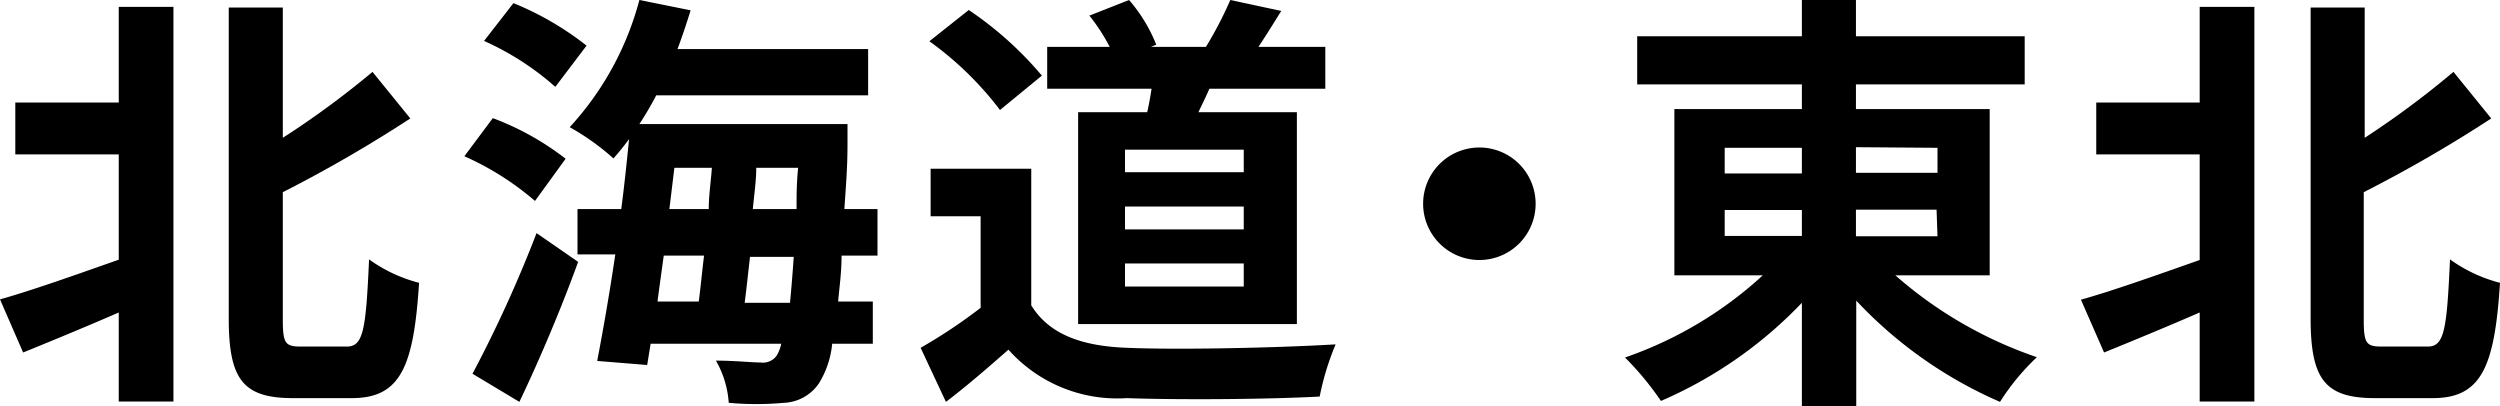 <svg xmlns="http://www.w3.org/2000/svg" viewBox="0 0 80 13"><g id="レイヤー_2" data-name="レイヤー 2"><g id="tx"><path d="M3.8.22H5.55V12.85H3.8V10c-1.06.46-2.15.91-3.06,1.28L0,9.58c1-.28,2.38-.77,3.8-1.27V4.94H.49V3.28H3.8Zm7.3,10.87c.53,0,.61-.55.71-2.79a4.76,4.76,0,0,0,1.6.75c-.17,2.66-.58,3.69-2.15,3.69H9.38c-1.6,0-2.06-.59-2.06-2.55V.24H9.05V4.41A28.6,28.6,0,0,0,11.92,2.3l1.21,1.49A43.86,43.86,0,0,1,9.05,6.15v4.07c0,.78.08.87.59.87Z"/><path d="M17.12,6.43A9.14,9.14,0,0,0,14.86,5l.91-1.22a8.86,8.86,0,0,1,2.33,1.3Zm-2,5.53a41.26,41.26,0,0,0,2.05-4.5l1.33.92c-.54,1.49-1.23,3.12-1.88,4.48Zm2.65-9.18a8.89,8.89,0,0,0-2.28-1.47L16.43.1a9.67,9.67,0,0,1,2.34,1.36Zm9.16,5.4c0,.56-.07,1-.11,1.47h1.11V11H26.63a2.94,2.94,0,0,1-.42,1.26,1.42,1.42,0,0,1-1.12.63,9.71,9.71,0,0,1-1.77,0,3.16,3.16,0,0,0-.41-1.35c.6,0,1.15.06,1.43.06a.54.54,0,0,0,.52-.23A1.23,1.23,0,0,0,25,11H20.82l-.11.68-1.6-.13c.18-.93.39-2.13.58-3.41H18.48V6.69h1.4c.1-.76.18-1.53.25-2.24a8,8,0,0,1-.5.62,7.66,7.66,0,0,0-1.4-1A9.64,9.64,0,0,0,20.46,0L22.1.33c-.13.42-.27.84-.42,1.24h6.1V3.05H21a10.54,10.54,0,0,1-.54.92h6.66s0,.47,0,.66c0,.76-.06,1.44-.1,2.06h1.06V8.18Zm-5.69,0c-.07.51-.14,1-.2,1.47h1.32c.06-.45.11-1,.17-1.47Zm.18-1.49h1.26c0-.44.07-.89.1-1.32h-1.2Zm3.86,3q.06-.62.12-1.47H24c-.06.52-.11,1-.17,1.47Zm.21-3c0-.4,0-.84.05-1.32H24.2c0,.43-.07.88-.11,1.32Z"/><path d="M33,9.77c.57.93,1.62,1.31,3.08,1.36,1.64.07,4.8,0,6.66-.11a8.56,8.56,0,0,0-.51,1.67c-1.69.09-4.51.11-6.17.05a4.67,4.67,0,0,1-3.79-1.55c-.62.54-1.24,1.09-2,1.67l-.81-1.73a16.85,16.85,0,0,0,1.92-1.28V6.92H29.78V5.4H33Zm-1-6.25a10.55,10.55,0,0,0-2.26-2.2L31,.32a11.29,11.29,0,0,1,2.34,2.1Zm4.71.07c.06-.25.1-.5.14-.75H33.51V1.5h2a5.91,5.91,0,0,0-.65-1L36.13,0A5,5,0,0,1,37,1.43l-.17.07h1.76A12.23,12.23,0,0,0,39.37,0L41,.35c-.26.42-.51.82-.73,1.15h2.14V2.84H38.7c-.11.26-.24.51-.35.75H41.5v6.78h-7V3.59Zm3.09,1.2h-3.8v.72h3.8Zm0,1.82h-3.8v.73h3.8Zm0,1.82h-3.8v.74h3.8Z"/><path d="M49.14,6.5a1.8,1.8,0,1,1-1.79-1.78A1.8,1.8,0,0,1,49.14,6.5Z"/><path d="M60.65,8.81a13.4,13.4,0,0,0,4.53,2.62A7.41,7.41,0,0,0,64,12.86a13.86,13.86,0,0,1-4.6-3.24V13H57.66V9.69a13.76,13.76,0,0,1-4.51,3.14A9.54,9.54,0,0,0,52,11.44a12.57,12.57,0,0,0,4.41-2.63H53.58V3.49h4.08V2.7H52.39V1.16h5.27V0h1.73V1.16h5.4V2.7h-5.4v.79h4.28V8.81ZM55.19,5.55h2.47V4.73H55.19Zm0,2h2.47V6.72H55.19Zm4.2-2.84v.82H62V4.73Zm2.58,2H59.39v.85H62Z"/><path d="M70.39.22h1.75V12.85H70.39V10c-1.06.46-2.15.91-3.06,1.28l-.74-1.69c1-.28,2.38-.77,3.8-1.27V4.94H67.08V3.28h3.31Zm7.3,10.87c.53,0,.61-.55.71-2.79a4.76,4.76,0,0,0,1.6.75c-.17,2.66-.58,3.69-2.15,3.69H76c-1.59,0-2.06-.59-2.06-2.55V.24h1.73V4.41A28.6,28.6,0,0,0,78.51,2.3l1.21,1.49a43.86,43.86,0,0,1-4.08,2.36v4.07c0,.78.08.87.59.87Z"/></g></g></svg>